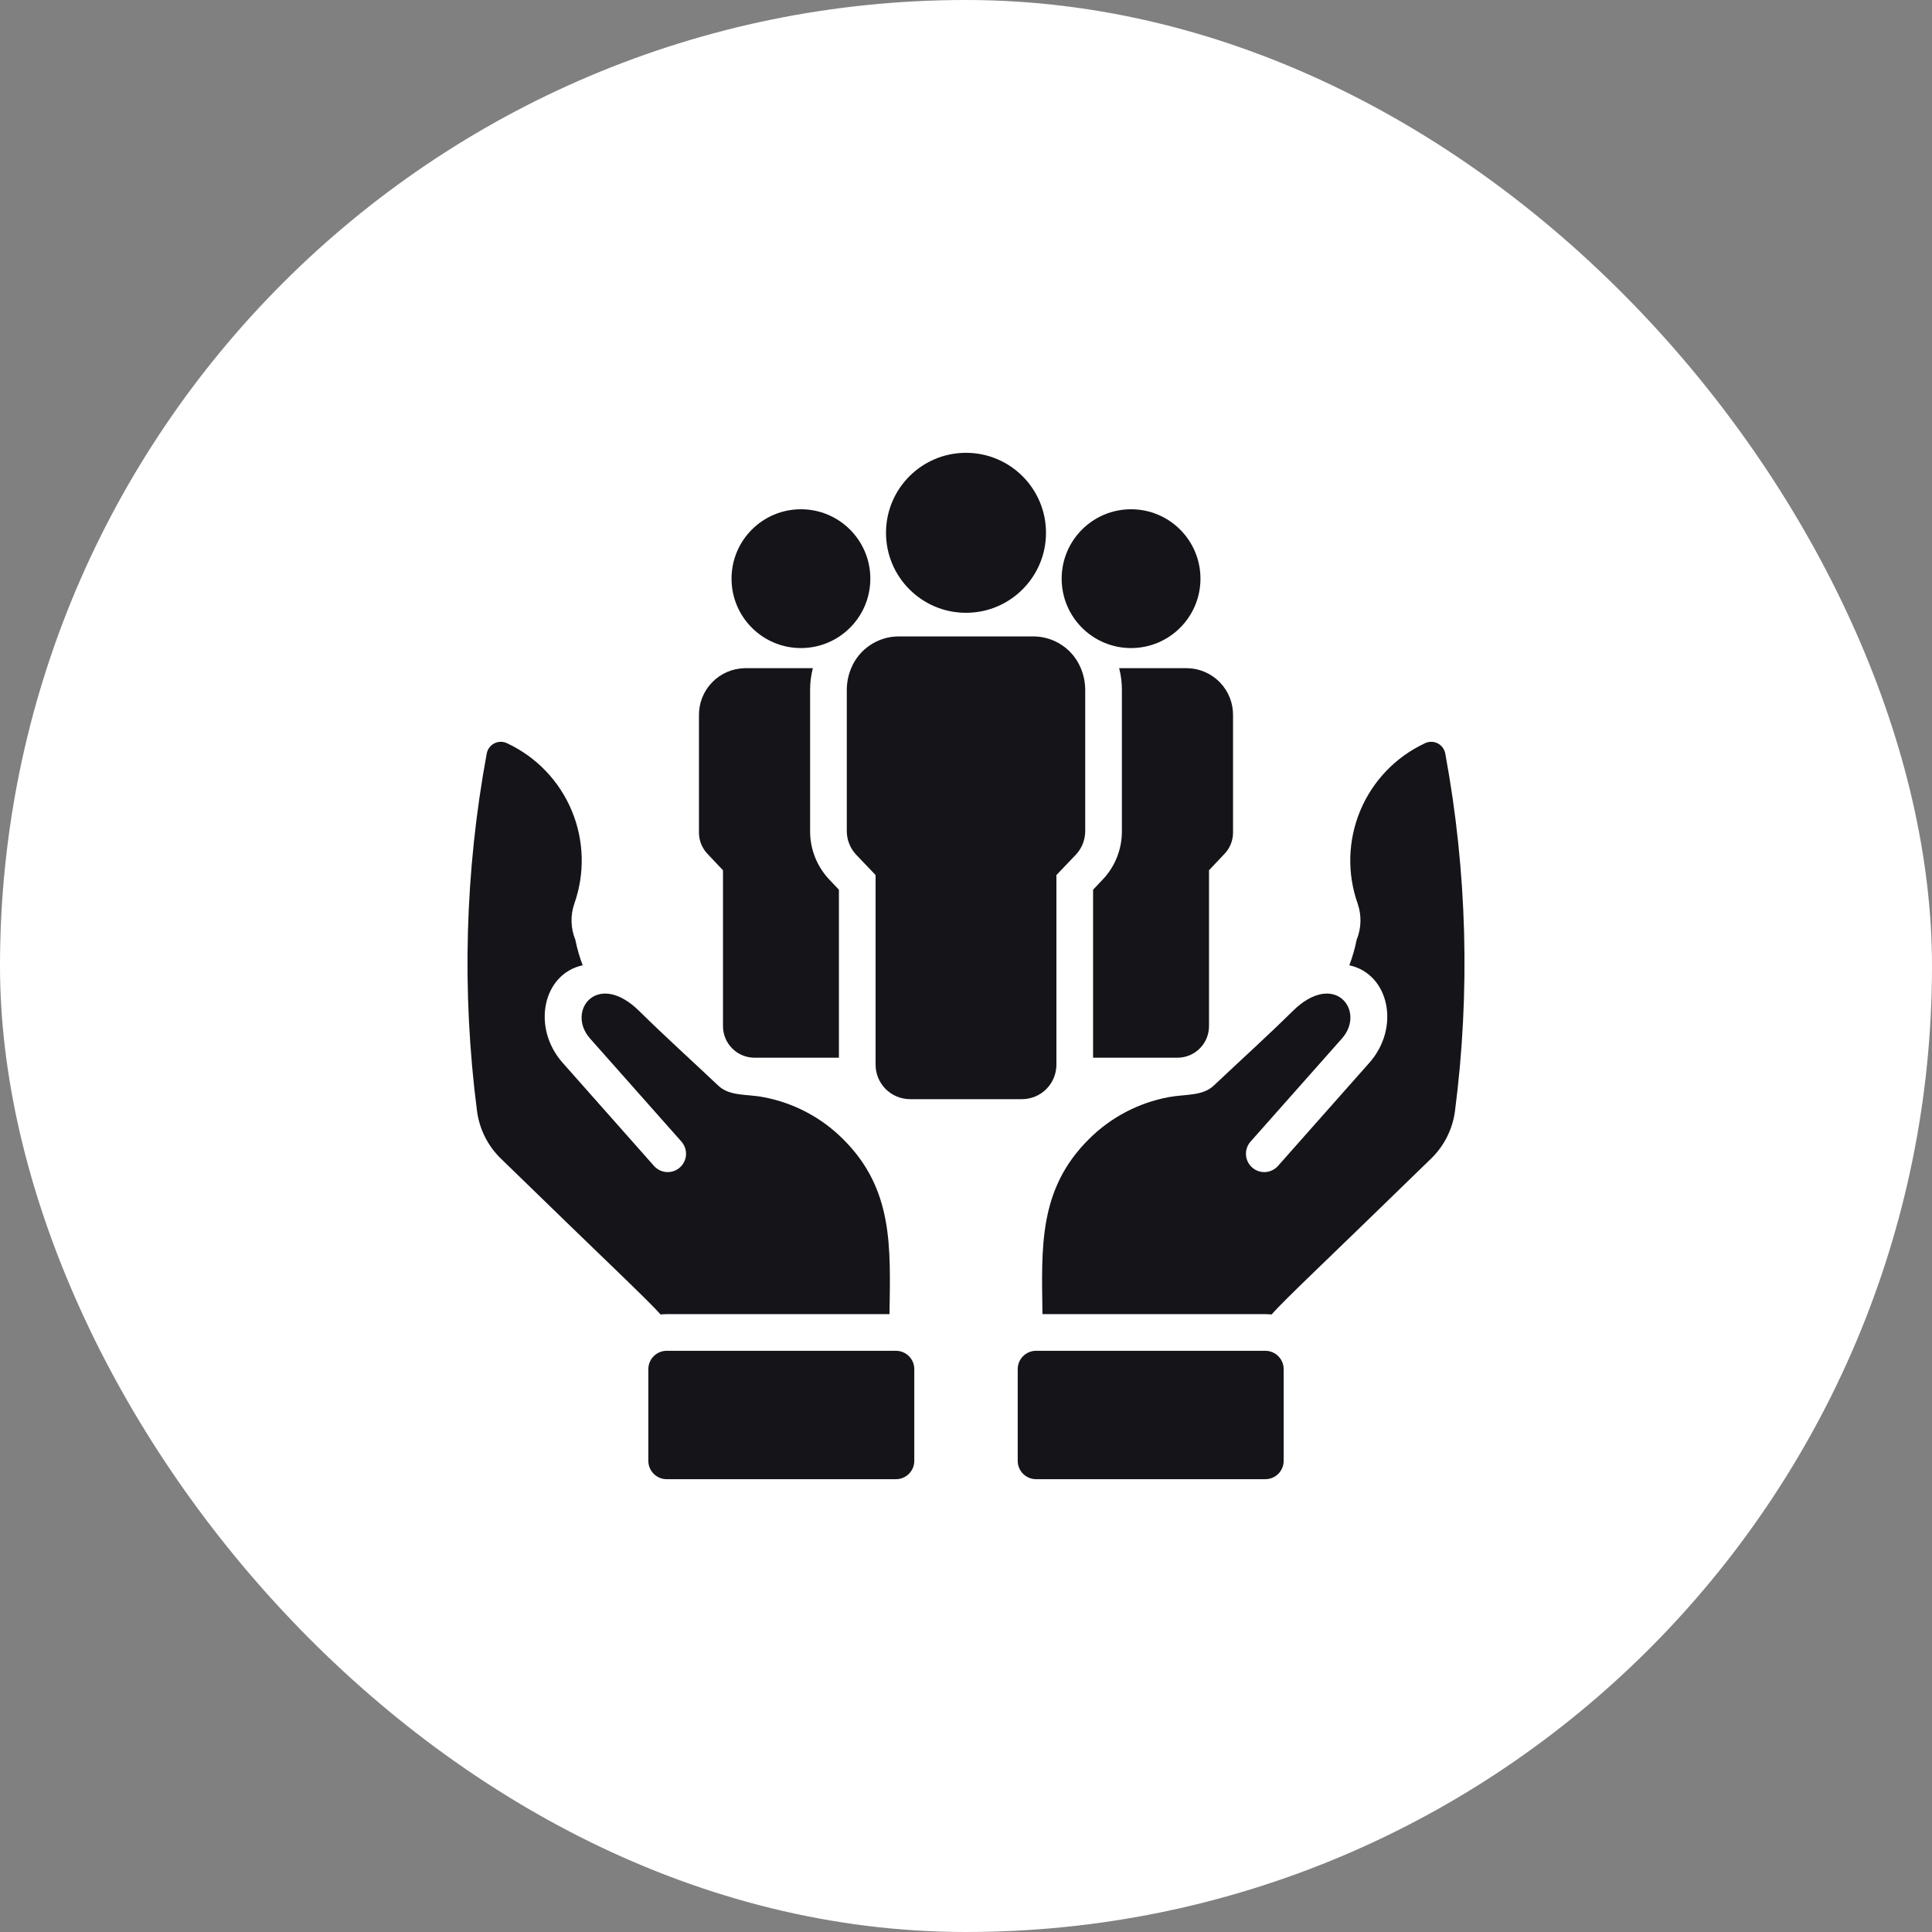 <svg width="64" height="64" viewBox="0 0 64 64" fill="none" xmlns="http://www.w3.org/2000/svg">
<rect x="0" y="0" width="64" height="64" fill="#808080" stroke="none"/>
<rect width="64" height="64" rx="32" fill="white"/>
<path d="M32 20.3C33.463 20.3 34.65 19.113 34.65 17.65C34.65 16.186 33.463 15 32 15C30.537 15 29.35 16.186 29.35 17.65C29.35 19.113 30.537 20.3 32 20.3Z" fill="#151419"/>
<path d="M35.949 22.851V27.529C35.949 27.817 35.841 28.095 35.645 28.306L34.995 28.987V35.257C34.998 35.559 34.882 35.849 34.671 36.066C34.461 36.282 34.173 36.406 33.871 36.411H30.129C29.827 36.406 29.54 36.282 29.329 36.066C29.118 35.849 29.002 35.559 29.005 35.257V28.987L28.355 28.306C28.159 28.095 28.051 27.817 28.051 27.529V22.851C28.052 22.604 28.101 22.361 28.197 22.134C28.325 21.825 28.54 21.561 28.817 21.375C29.093 21.188 29.418 21.086 29.752 21.082H34.248C34.582 21.086 34.907 21.188 35.184 21.375C35.46 21.561 35.675 21.825 35.803 22.134C35.899 22.361 35.948 22.604 35.949 22.851Z" fill="#151419"/>
<path d="M37.468 21.468C38.738 21.468 39.767 20.439 39.767 19.169C39.767 17.899 38.738 16.87 37.468 16.87C36.198 16.87 35.169 17.899 35.169 19.169C35.169 20.439 36.198 21.468 37.468 21.468Z" fill="#151419"/>
<path d="M26.532 21.468C27.802 21.468 28.831 20.439 28.831 19.169C28.831 17.899 27.802 16.87 26.532 16.87C25.262 16.87 24.233 17.899 24.233 19.169C24.233 20.439 25.262 21.468 26.532 21.468Z" fill="#151419"/>
<path d="M40.846 23.701V27.577C40.847 27.842 40.744 28.097 40.56 28.288L40.05 28.829V33.975C40.052 34.113 40.027 34.249 39.977 34.377C39.926 34.505 39.85 34.622 39.754 34.721C39.658 34.82 39.544 34.898 39.417 34.953C39.291 35.007 39.155 35.036 39.017 35.038H36.21V29.473L36.526 29.139C36.94 28.705 37.168 28.128 37.164 27.529V22.851C37.165 22.609 37.134 22.368 37.073 22.134H39.327C39.736 22.141 40.126 22.31 40.41 22.604C40.695 22.897 40.852 23.292 40.846 23.701Z" fill="#151419"/>
<path d="M27.474 29.139L27.79 29.473V35.038H24.983C24.845 35.036 24.709 35.007 24.582 34.953C24.456 34.898 24.341 34.82 24.246 34.721C24.15 34.622 24.074 34.505 24.023 34.377C23.973 34.249 23.948 34.113 23.95 33.975V28.829L23.439 28.288C23.256 28.097 23.153 27.842 23.154 27.577V23.701C23.148 23.292 23.305 22.897 23.59 22.604C23.874 22.31 24.264 22.141 24.673 22.134H26.927C26.866 22.368 26.835 22.609 26.836 22.851V27.529C26.833 28.128 27.061 28.704 27.474 29.139Z" fill="#151419"/>
<path d="M29.679 44.747H22.085C21.749 44.747 21.477 45.019 21.477 45.355V48.392C21.477 48.728 21.749 49 22.085 49H29.679C30.015 49 30.287 48.728 30.287 48.392V45.355C30.287 45.019 30.015 44.747 29.679 44.747Z" fill="#151419"/>
<path d="M29.466 43.532H22.085C22.018 43.532 21.951 43.538 21.884 43.544C21.398 43.003 20.159 41.855 16.574 38.362C16.151 37.943 15.88 37.396 15.802 36.806C15.292 32.864 15.401 28.867 16.124 24.959C16.138 24.887 16.168 24.819 16.213 24.76C16.258 24.701 16.315 24.654 16.381 24.622C16.447 24.589 16.52 24.573 16.593 24.573C16.667 24.574 16.739 24.591 16.805 24.625C17.769 25.077 18.53 25.872 18.94 26.855C19.35 27.837 19.38 28.938 19.023 29.941C18.891 30.329 18.904 30.752 19.059 31.132C19.116 31.419 19.198 31.702 19.302 31.976C17.983 32.262 17.601 34.036 18.64 35.208L21.665 38.623C21.772 38.743 21.922 38.816 22.082 38.826C22.242 38.836 22.4 38.782 22.52 38.675C22.641 38.569 22.714 38.42 22.725 38.26C22.735 38.1 22.682 37.942 22.577 37.821L19.545 34.4C18.743 33.495 19.788 32.116 21.185 33.501C22.03 34.334 22.911 35.129 23.774 35.944C24.156 36.326 24.727 36.235 25.286 36.344C26.288 36.531 27.209 37.016 27.929 37.736C29.6 39.395 29.497 41.308 29.466 43.532Z" fill="#151419"/>
<path d="M41.915 44.747H34.321C33.985 44.747 33.713 45.019 33.713 45.355V48.392C33.713 48.728 33.985 49 34.321 49H41.915C42.251 49 42.523 48.728 42.523 48.392V45.355C42.523 45.019 42.251 44.747 41.915 44.747Z" fill="#151419"/>
<path d="M48.198 36.806C48.12 37.396 47.849 37.943 47.426 38.362C43.841 41.855 42.602 43.003 42.122 43.544H42.116C42.049 43.538 41.982 43.532 41.915 43.532H34.533C34.503 41.308 34.4 39.395 36.071 37.736C36.791 37.016 37.712 36.531 38.714 36.344C39.254 36.241 39.85 36.32 40.226 35.944C41.089 35.129 41.97 34.334 42.815 33.501C44.212 32.116 45.257 33.495 44.455 34.4L41.423 37.821C41.318 37.942 41.264 38.1 41.275 38.26C41.286 38.42 41.359 38.569 41.48 38.675C41.6 38.782 41.758 38.836 41.918 38.826C42.078 38.816 42.228 38.743 42.335 38.623L45.36 35.208C46.399 34.036 46.016 32.262 44.698 31.976C44.802 31.702 44.884 31.419 44.941 31.132C45.096 30.752 45.109 30.329 44.977 29.941C44.62 28.938 44.65 27.837 45.06 26.855C45.47 25.872 46.231 25.077 47.195 24.625C47.261 24.591 47.333 24.574 47.407 24.573C47.48 24.573 47.553 24.589 47.619 24.622C47.685 24.654 47.742 24.701 47.787 24.76C47.832 24.819 47.862 24.887 47.876 24.959C48.599 28.867 48.708 32.864 48.198 36.806Z" fill="#151419"/>
</svg>
